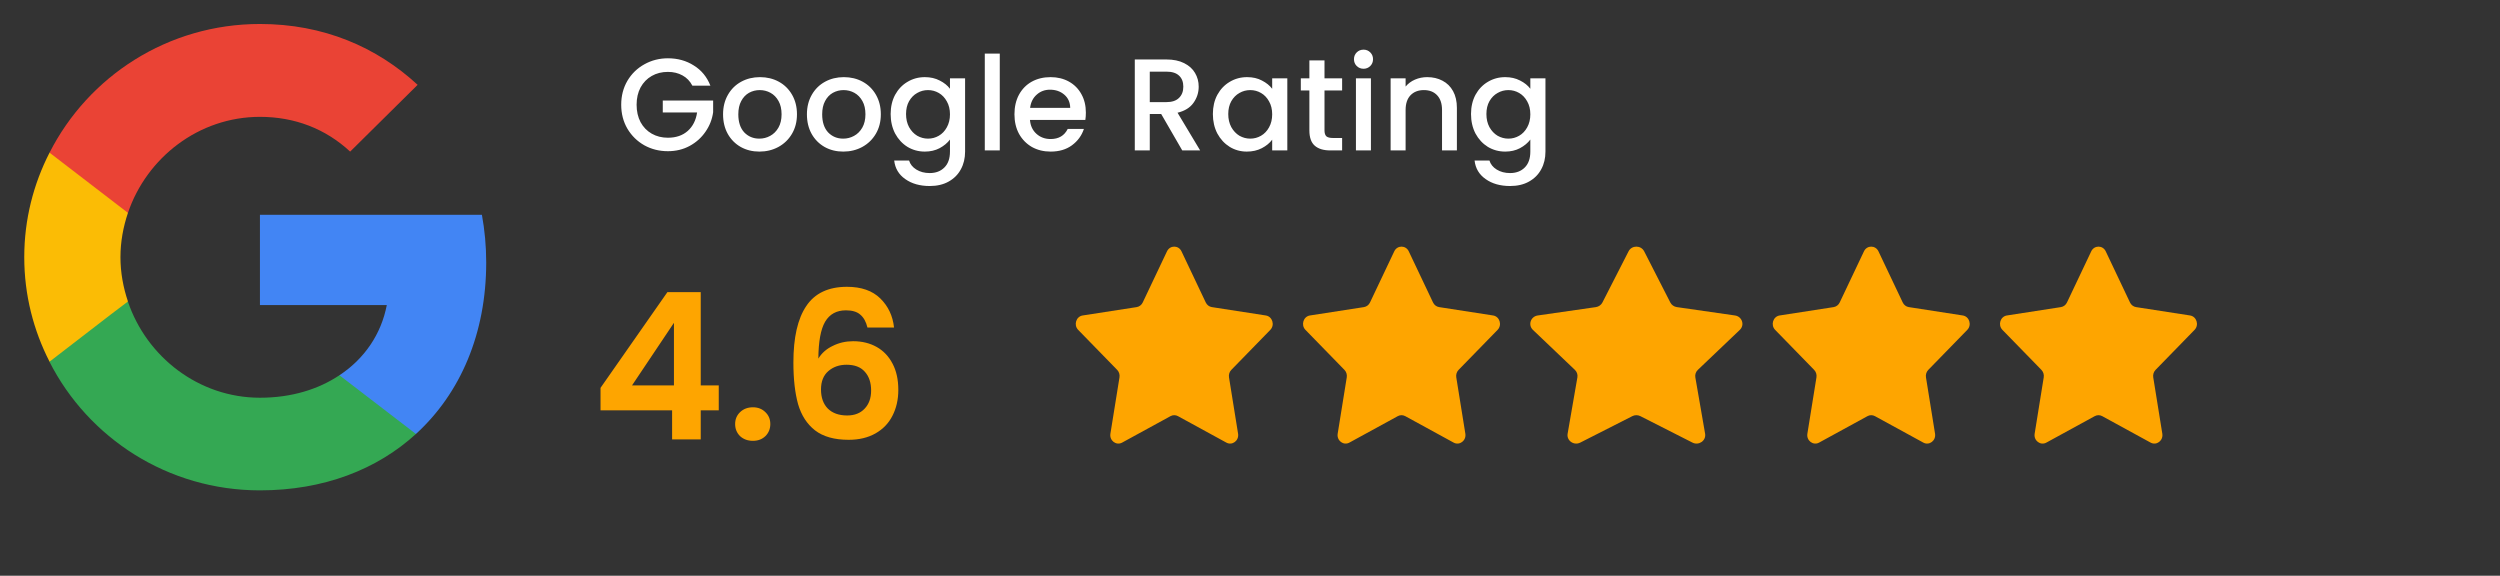 <svg width="165" height="38" viewBox="0 0 165 38" fill="none" xmlns="http://www.w3.org/2000/svg">
<rect x="0" y="0" width="165" height="38" fill="#333333" stroke="none"/>
<path d="M32.09 17.323C32.09 16.232 31.99 15.183 31.806 14.175H17.156V20.136H25.528C25.16 22.052 24.057 23.675 22.403 24.767V28.642H27.451C30.392 25.956 32.09 22.01 32.09 17.323Z" fill="#4285F4"/>
<path d="M17.156 32.364C21.356 32.364 24.877 30.993 27.451 28.642L22.403 24.767C21.017 25.69 19.249 26.25 17.156 26.25C13.112 26.25 9.676 23.549 8.445 19.912H3.27V23.885C5.829 28.908 11.075 32.364 17.156 32.364Z" fill="#34A853"/>
<path d="M8.445 19.898C8.134 18.974 7.95 17.995 7.95 16.974C7.95 15.952 8.134 14.973 8.445 14.049V10.076H3.269C2.209 12.147 1.601 14.483 1.601 16.974C1.601 19.464 2.209 21.8 3.269 23.871L7.3 20.765L8.445 19.898Z" fill="#FBBC05"/>
<path d="M17.156 7.712C19.447 7.712 21.483 8.495 23.11 10.006L27.564 5.599C24.863 3.108 21.356 1.583 17.156 1.583C11.075 1.583 5.829 5.039 3.27 10.076L8.445 14.05C9.676 10.412 13.112 7.712 17.156 7.712Z" fill="#EA4335"/>
<path d="M45.696 5.652C45.539 5.353 45.322 5.128 45.045 4.978C44.767 4.823 44.446 4.745 44.081 4.745C43.682 4.745 43.326 4.834 43.014 5.013C42.701 5.191 42.455 5.445 42.276 5.773C42.102 6.101 42.016 6.481 42.016 6.913C42.016 7.345 42.102 7.728 42.276 8.062C42.455 8.39 42.701 8.643 43.014 8.822C43.326 9 43.682 9.09 44.081 9.09C44.619 9.09 45.056 8.94 45.392 8.641C45.727 8.341 45.933 7.935 46.008 7.423H43.743V6.637H47.067V7.405C47.003 7.872 46.836 8.301 46.564 8.692C46.297 9.084 45.947 9.398 45.513 9.634C45.085 9.864 44.608 9.979 44.081 9.979C43.514 9.979 42.996 9.85 42.528 9.591C42.059 9.326 41.686 8.96 41.408 8.494C41.136 8.027 41 7.5 41 6.913C41 6.326 41.136 5.799 41.408 5.333C41.686 4.866 42.059 4.503 42.528 4.244C43.002 3.979 43.52 3.847 44.081 3.847C44.724 3.847 45.294 4.005 45.791 4.322C46.295 4.633 46.659 5.076 46.885 5.652H45.696ZM50.117 10.005C49.666 10.005 49.258 9.905 48.894 9.703C48.529 9.496 48.243 9.208 48.034 8.839C47.826 8.465 47.722 8.033 47.722 7.544C47.722 7.06 47.829 6.631 48.043 6.257C48.257 5.882 48.549 5.595 48.92 5.393C49.29 5.191 49.704 5.091 50.161 5.091C50.618 5.091 51.032 5.191 51.402 5.393C51.772 5.595 52.064 5.882 52.279 6.257C52.493 6.631 52.6 7.06 52.6 7.544C52.6 8.027 52.49 8.456 52.27 8.831C52.05 9.205 51.749 9.496 51.367 9.703C50.991 9.905 50.575 10.005 50.117 10.005ZM50.117 9.15C50.372 9.15 50.609 9.09 50.829 8.969C51.055 8.848 51.237 8.666 51.376 8.425C51.515 8.183 51.584 7.889 51.584 7.544C51.584 7.198 51.518 6.907 51.385 6.671C51.252 6.429 51.075 6.248 50.855 6.127C50.635 6.006 50.398 5.946 50.144 5.946C49.889 5.946 49.651 6.006 49.432 6.127C49.218 6.248 49.047 6.429 48.92 6.671C48.792 6.907 48.729 7.198 48.729 7.544C48.729 8.056 48.859 8.453 49.119 8.736C49.385 9.012 49.718 9.15 50.117 9.15ZM55.652 10.005C55.201 10.005 54.793 9.905 54.429 9.703C54.064 9.496 53.778 9.208 53.569 8.839C53.361 8.465 53.257 8.033 53.257 7.544C53.257 7.06 53.364 6.631 53.578 6.257C53.792 5.882 54.084 5.595 54.455 5.393C54.825 5.191 55.239 5.091 55.696 5.091C56.153 5.091 56.567 5.191 56.937 5.393C57.307 5.595 57.6 5.882 57.814 6.257C58.028 6.631 58.135 7.06 58.135 7.544C58.135 8.027 58.025 8.456 57.805 8.831C57.585 9.205 57.284 9.496 56.902 9.703C56.526 9.905 56.109 10.005 55.652 10.005ZM55.652 9.15C55.907 9.15 56.144 9.09 56.364 8.969C56.59 8.848 56.772 8.666 56.911 8.425C57.05 8.183 57.119 7.889 57.119 7.544C57.119 7.198 57.053 6.907 56.92 6.671C56.786 6.429 56.61 6.248 56.39 6.127C56.17 6.006 55.933 5.946 55.678 5.946C55.424 5.946 55.187 6.006 54.967 6.127C54.753 6.248 54.582 6.429 54.455 6.671C54.327 6.907 54.264 7.198 54.264 7.544C54.264 8.056 54.394 8.453 54.654 8.736C54.92 9.012 55.253 9.15 55.652 9.15ZM61.04 5.091C61.41 5.091 61.737 5.166 62.021 5.315C62.31 5.459 62.536 5.641 62.698 5.859V5.168H63.696V10.005C63.696 10.443 63.603 10.832 63.418 11.171C63.233 11.517 62.964 11.787 62.611 11.983C62.264 12.179 61.847 12.277 61.361 12.277C60.713 12.277 60.175 12.124 59.746 11.819C59.318 11.52 59.075 11.111 59.017 10.593H59.998C60.073 10.84 60.233 11.039 60.476 11.189C60.724 11.344 61.019 11.422 61.361 11.422C61.76 11.422 62.081 11.301 62.324 11.059C62.573 10.817 62.698 10.466 62.698 10.005V9.211C62.53 9.435 62.301 9.625 62.012 9.781C61.728 9.93 61.404 10.005 61.04 10.005C60.623 10.005 60.241 9.902 59.894 9.694C59.553 9.481 59.281 9.188 59.078 8.813C58.882 8.433 58.783 8.004 58.783 7.526C58.783 7.048 58.882 6.625 59.078 6.257C59.281 5.888 59.553 5.603 59.894 5.402C60.241 5.194 60.623 5.091 61.04 5.091ZM62.698 7.544C62.698 7.215 62.628 6.93 62.489 6.689C62.356 6.447 62.18 6.262 61.96 6.136C61.74 6.009 61.503 5.946 61.248 5.946C60.993 5.946 60.756 6.009 60.536 6.136C60.316 6.257 60.137 6.438 59.998 6.68C59.865 6.916 59.799 7.198 59.799 7.526C59.799 7.855 59.865 8.143 59.998 8.39C60.137 8.638 60.316 8.828 60.536 8.96C60.762 9.087 60.999 9.15 61.248 9.15C61.503 9.15 61.74 9.087 61.96 8.96C62.18 8.833 62.356 8.649 62.489 8.407C62.628 8.16 62.698 7.872 62.698 7.544ZM65.985 3.536V9.928H64.996V3.536H65.985ZM71.667 7.431C71.667 7.61 71.656 7.771 71.632 7.915H67.978C68.007 8.295 68.149 8.6 68.404 8.831C68.658 9.061 68.971 9.176 69.341 9.176C69.874 9.176 70.249 8.954 70.469 8.511H71.537C71.392 8.949 71.129 9.309 70.747 9.591C70.371 9.867 69.902 10.005 69.341 10.005C68.884 10.005 68.473 9.905 68.109 9.703C67.75 9.496 67.466 9.208 67.258 8.839C67.055 8.465 66.954 8.033 66.954 7.544C66.954 7.054 67.053 6.625 67.249 6.257C67.452 5.882 67.732 5.595 68.091 5.393C68.456 5.191 68.872 5.091 69.341 5.091C69.792 5.091 70.195 5.189 70.547 5.384C70.9 5.58 71.175 5.856 71.372 6.214C71.569 6.565 71.667 6.971 71.667 7.431ZM70.634 7.12C70.629 6.758 70.499 6.467 70.244 6.248C69.989 6.029 69.674 5.92 69.298 5.92C68.956 5.92 68.664 6.029 68.421 6.248C68.178 6.461 68.033 6.752 67.987 7.12H70.634ZM78.029 9.928L76.64 7.526H75.885V9.928H74.896V3.925H76.979C77.442 3.925 77.832 4.005 78.151 4.166C78.475 4.328 78.715 4.544 78.871 4.814C79.033 5.085 79.114 5.387 79.114 5.721C79.114 6.113 78.998 6.47 78.767 6.792C78.541 7.109 78.191 7.325 77.717 7.44L79.21 9.928H78.029ZM75.885 6.74H76.979C77.349 6.74 77.627 6.648 77.812 6.464C78.003 6.28 78.099 6.032 78.099 5.721C78.099 5.41 78.006 5.168 77.821 4.996C77.636 4.817 77.355 4.728 76.979 4.728H75.885V6.74ZM80.05 7.526C80.05 7.048 80.148 6.625 80.345 6.257C80.548 5.888 80.82 5.603 81.161 5.402C81.508 5.194 81.89 5.091 82.307 5.091C82.683 5.091 83.01 5.166 83.287 5.315C83.571 5.459 83.797 5.641 83.964 5.859V5.168H84.963V9.928H83.964V9.219C83.797 9.444 83.568 9.631 83.279 9.781C82.99 9.93 82.66 10.005 82.289 10.005C81.879 10.005 81.502 9.902 81.161 9.694C80.82 9.481 80.548 9.188 80.345 8.813C80.148 8.433 80.05 8.004 80.05 7.526ZM83.964 7.544C83.964 7.215 83.895 6.93 83.756 6.689C83.623 6.447 83.447 6.262 83.227 6.136C83.007 6.009 82.77 5.946 82.515 5.946C82.26 5.946 82.023 6.009 81.803 6.136C81.584 6.257 81.404 6.438 81.265 6.68C81.132 6.916 81.065 7.198 81.065 7.526C81.065 7.855 81.132 8.143 81.265 8.39C81.404 8.638 81.584 8.828 81.803 8.96C82.029 9.087 82.266 9.15 82.515 9.15C82.77 9.15 83.007 9.087 83.227 8.96C83.447 8.833 83.623 8.649 83.756 8.407C83.895 8.16 83.964 7.872 83.964 7.544ZM87.417 5.972V8.606C87.417 8.785 87.457 8.914 87.538 8.995C87.625 9.07 87.77 9.107 87.972 9.107H88.58V9.928H87.799C87.353 9.928 87.012 9.824 86.775 9.617C86.537 9.409 86.419 9.072 86.419 8.606V5.972H85.854V5.168H86.419V3.985H87.417V5.168H88.58V5.972H87.417ZM89.995 4.538C89.816 4.538 89.665 4.477 89.544 4.357C89.422 4.236 89.362 4.086 89.362 3.907C89.362 3.729 89.422 3.579 89.544 3.458C89.665 3.337 89.816 3.277 89.995 3.277C90.169 3.277 90.316 3.337 90.438 3.458C90.559 3.579 90.62 3.729 90.62 3.907C90.62 4.086 90.559 4.236 90.438 4.357C90.316 4.477 90.169 4.538 89.995 4.538ZM90.481 5.168V9.928H89.492V5.168H90.481ZM94.193 5.091C94.569 5.091 94.905 5.168 95.2 5.324C95.501 5.479 95.735 5.71 95.903 6.015C96.071 6.32 96.155 6.689 96.155 7.12V9.928H95.174V7.267C95.174 6.841 95.067 6.516 94.853 6.291C94.639 6.061 94.347 5.946 93.976 5.946C93.606 5.946 93.311 6.061 93.091 6.291C92.877 6.516 92.77 6.841 92.77 7.267V9.928H91.781V5.168H92.77V5.713C92.932 5.517 93.137 5.364 93.386 5.255C93.641 5.145 93.91 5.091 94.193 5.091ZM99.344 5.091C99.714 5.091 100.041 5.166 100.325 5.315C100.614 5.459 100.84 5.641 101.002 5.859V5.168H102V10.005C102 10.443 101.908 10.832 101.722 11.171C101.537 11.517 101.268 11.787 100.915 11.983C100.568 12.179 100.151 12.277 99.665 12.277C99.017 12.277 98.479 12.124 98.051 11.819C97.623 11.52 97.379 11.111 97.322 10.593H98.302C98.378 10.84 98.537 11.039 98.78 11.189C99.029 11.344 99.324 11.422 99.665 11.422C100.064 11.422 100.386 11.301 100.629 11.059C100.877 10.817 101.002 10.466 101.002 10.005V9.211C100.834 9.435 100.606 9.625 100.316 9.781C100.033 9.93 99.709 10.005 99.344 10.005C98.927 10.005 98.546 9.902 98.198 9.694C97.857 9.481 97.585 9.188 97.382 8.813C97.186 8.433 97.087 8.004 97.087 7.526C97.087 7.048 97.186 6.625 97.382 6.257C97.585 5.888 97.857 5.603 98.198 5.402C98.546 5.194 98.927 5.091 99.344 5.091ZM101.002 7.544C101.002 7.215 100.932 6.93 100.794 6.689C100.66 6.447 100.484 6.262 100.264 6.136C100.044 6.009 99.807 5.946 99.552 5.946C99.298 5.946 99.061 6.009 98.841 6.136C98.621 6.257 98.441 6.438 98.302 6.68C98.169 6.916 98.103 7.198 98.103 7.526C98.103 7.855 98.169 8.143 98.302 8.39C98.441 8.638 98.621 8.828 98.841 8.96C99.066 9.087 99.304 9.15 99.552 9.15C99.807 9.15 100.044 9.087 100.264 8.96C100.484 8.833 100.66 8.649 100.794 8.407C100.932 8.16 101.002 7.872 101.002 7.544Z" fill="white"/>
<path d="M39.635 27.083V25.598L44.049 19.28H46.249V25.436H47.438V27.083H46.249V29H44.359V27.083H39.635ZM44.481 21.305L41.714 25.436H44.481V21.305ZM49.694 29.095C49.352 29.095 49.068 28.991 48.843 28.784C48.627 28.568 48.519 28.302 48.519 27.988C48.519 27.672 48.627 27.412 48.843 27.204C49.068 26.988 49.352 26.881 49.694 26.881C50.027 26.881 50.301 26.988 50.517 27.204C50.733 27.412 50.841 27.672 50.841 27.988C50.841 28.302 50.733 28.568 50.517 28.784C50.301 28.991 50.027 29.095 49.694 29.095ZM57.251 21.616C57.161 21.238 57.003 20.954 56.778 20.765C56.562 20.576 56.247 20.482 55.833 20.482C55.212 20.482 54.753 20.733 54.456 21.238C54.168 21.733 54.02 22.543 54.011 23.668C54.227 23.308 54.542 23.029 54.956 22.831C55.37 22.623 55.82 22.52 56.306 22.52C56.891 22.52 57.408 22.646 57.858 22.898C58.308 23.15 58.659 23.519 58.911 24.005C59.163 24.482 59.289 25.058 59.289 25.733C59.289 26.372 59.159 26.944 58.898 27.448C58.646 27.942 58.272 28.329 57.777 28.608C57.282 28.887 56.693 29.027 56.009 29.027C55.073 29.027 54.335 28.82 53.795 28.406C53.264 27.992 52.89 27.416 52.674 26.678C52.467 25.931 52.364 25.013 52.364 23.924C52.364 22.277 52.647 21.035 53.214 20.198C53.781 19.352 54.677 18.929 55.901 18.929C56.846 18.929 57.579 19.186 58.101 19.698C58.623 20.212 58.925 20.851 59.006 21.616H57.251ZM55.874 24.073C55.397 24.073 54.996 24.212 54.672 24.491C54.348 24.77 54.186 25.175 54.186 25.706C54.186 26.237 54.335 26.655 54.632 26.962C54.938 27.267 55.365 27.421 55.914 27.421C56.4 27.421 56.783 27.272 57.062 26.975C57.35 26.678 57.494 26.277 57.494 25.773C57.494 25.252 57.354 24.837 57.075 24.532C56.805 24.226 56.405 24.073 55.874 24.073Z" fill="#FEA500"/>
<path d="M77.022 16.587C77.218 16.174 77.782 16.174 77.978 16.587L79.581 19.965C79.658 20.128 79.808 20.242 79.981 20.269L83.544 20.821C83.98 20.889 84.154 21.45 83.839 21.773L81.266 24.413C81.142 24.541 81.085 24.725 81.114 24.905L81.713 28.624C81.787 29.079 81.331 29.426 80.94 29.212L77.747 27.466C77.592 27.381 77.408 27.381 77.253 27.466L74.06 29.212C73.669 29.426 73.213 29.079 73.287 28.624L73.886 24.905C73.915 24.725 73.858 24.541 73.734 24.413L71.161 21.773C70.846 21.45 71.02 20.889 71.456 20.821L75.019 20.269C75.192 20.242 75.342 20.128 75.419 19.965L77.022 16.587Z" fill="#FEA500"/>
<path d="M92.022 16.587C92.218 16.174 92.782 16.174 92.978 16.587L94.581 19.965C94.658 20.128 94.808 20.242 94.981 20.269L98.544 20.821C98.98 20.889 99.154 21.45 98.839 21.773L96.266 24.413C96.142 24.541 96.085 24.725 96.114 24.905L96.713 28.624C96.787 29.079 96.331 29.426 95.94 29.212L92.747 27.466C92.592 27.381 92.408 27.381 92.253 27.466L89.06 29.212C88.669 29.426 88.213 29.079 88.287 28.624L88.886 24.905C88.915 24.725 88.858 24.541 88.734 24.413L86.161 21.773C85.846 21.45 86.02 20.889 86.456 20.821L90.019 20.269C90.192 20.242 90.342 20.128 90.419 19.965L92.022 16.587Z" fill="#FEA500"/>
<path d="M107.485 16.587C107.697 16.174 108.303 16.174 108.515 16.587L110.241 19.965C110.324 20.128 110.485 20.242 110.671 20.269L114.509 20.821C114.979 20.889 115.166 21.45 114.827 21.773L112.056 24.413C111.922 24.541 111.861 24.725 111.892 24.905L112.537 28.624C112.616 29.079 112.125 29.426 111.704 29.212L108.266 27.466C108.099 27.381 107.901 27.381 107.734 27.466L104.296 29.212C103.875 29.426 103.384 29.079 103.463 28.624L104.108 24.905C104.139 24.725 104.078 24.541 103.944 24.413L101.173 21.773C100.834 21.45 101.021 20.889 101.491 20.821L105.329 20.269C105.515 20.242 105.676 20.128 105.759 19.965L107.485 16.587Z" fill="#FEA500"/>
<path d="M123.022 16.587C123.218 16.174 123.782 16.174 123.978 16.587L125.581 19.965C125.658 20.128 125.808 20.242 125.98 20.269L129.544 20.821C129.98 20.889 130.154 21.45 129.839 21.773L127.266 24.413C127.142 24.541 127.085 24.725 127.114 24.905L127.713 28.624C127.787 29.079 127.331 29.426 126.94 29.212L123.747 27.466C123.592 27.381 123.408 27.381 123.253 27.466L120.06 29.212C119.669 29.426 119.213 29.079 119.287 28.624L119.886 24.905C119.915 24.725 119.858 24.541 119.734 24.413L117.161 21.773C116.846 21.45 117.02 20.889 117.456 20.821L121.02 20.269C121.192 20.242 121.342 20.128 121.419 19.965L123.022 16.587Z" fill="#FEA500"/>
<path d="M138.022 16.587C138.218 16.174 138.782 16.174 138.978 16.587L140.581 19.965C140.658 20.128 140.808 20.242 140.98 20.269L144.544 20.821C144.98 20.889 145.154 21.45 144.839 21.773L142.266 24.413C142.142 24.541 142.085 24.725 142.114 24.905L142.713 28.624C142.787 29.079 142.331 29.426 141.94 29.212L138.747 27.466C138.592 27.381 138.408 27.381 138.253 27.466L135.06 29.212C134.669 29.426 134.213 29.079 134.287 28.624L134.886 24.905C134.915 24.725 134.858 24.541 134.734 24.413L132.161 21.773C131.846 21.45 132.02 20.889 132.456 20.821L136.02 20.269C136.192 20.242 136.342 20.128 136.419 19.965L138.022 16.587Z" fill="#FEA500"/>
</svg>
